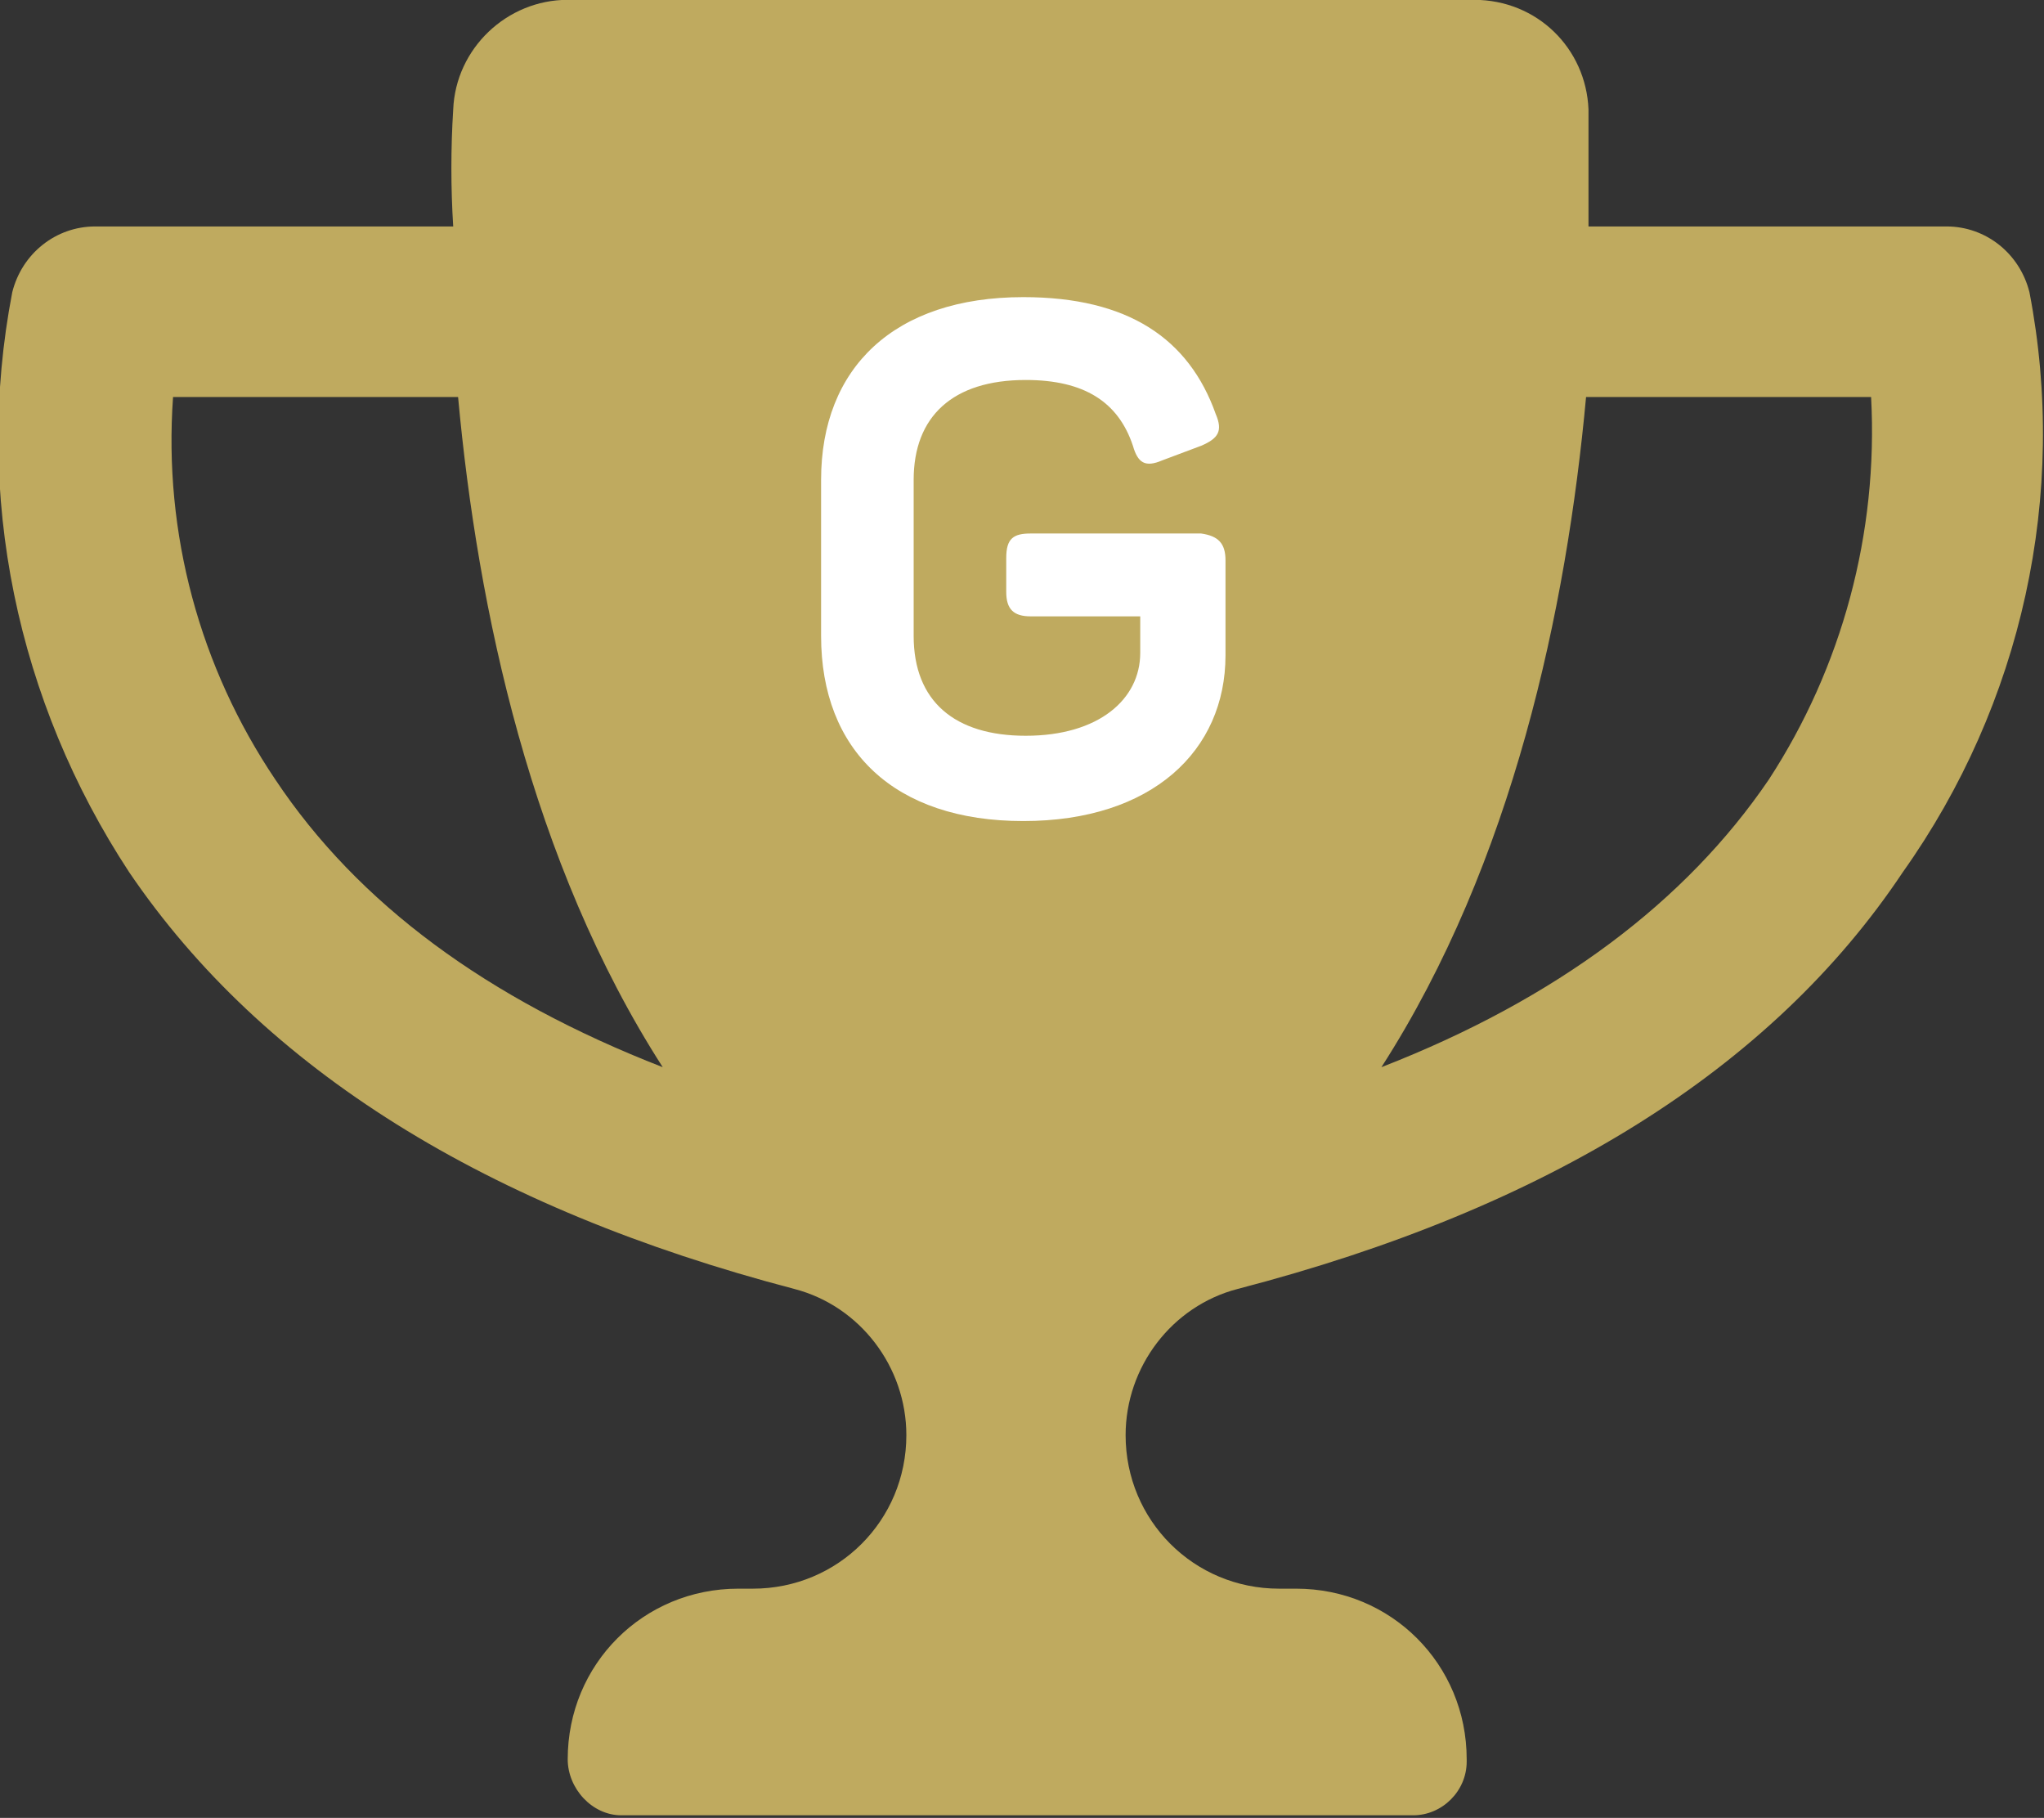 <?xml version="1.0" encoding="utf-8"?>
<!-- Generator: Adobe Illustrator 26.5.0, SVG Export Plug-In . SVG Version: 6.00 Build 0)  -->
<svg version="1.1" id="Ebene_1" xmlns="http://www.w3.org/2000/svg" xmlns:xlink="http://www.w3.org/1999/xlink" x="0px" y="0px"
	 viewBox="0 0 83.9 74.6" style="enable-background:new 0 0 83.9 74.6;" xml:space="preserve">
<rect x="0" y="0" width="83.9" height="74.6" fill="#333333" stroke="none"/>
<style type="text/css">
	.st0{fill:#BFAA5F;}
	.st1{enable-background:new    ;}
	.st2{fill:#FFFFFF;}
</style>
<g id="Gruppe_3452" transform="translate(-568.697 -336.107)">
	<path id="trophy-solid" class="st0" d="M652,348.1c-0.4-1.6-1.8-2.7-3.4-2.7h-14.7c0-1.8,0-3.5,0-4.8c-0.1-2.5-2.1-4.5-4.7-4.5H592
		c-2.5,0-4.6,2-4.7,4.5c-0.1,1.6-0.1,3.2,0,4.8h-14.7c-1.6,0-3,1.1-3.4,2.7c-1.6,8.3,0.2,16.8,4.8,23.8c5.5,8.1,14.7,13.8,27.3,17.1
		c2.7,0.7,4.6,3.2,4.6,6c0,3.5-2.8,6.3-6.3,6.3H599c-3.9,0-7,3.1-7,7l0,0c0,1.2,1,2.3,2.2,2.3h32.5c1.2,0,2.2-1,2.2-2.2v-0.1
		c0-3.9-3.1-7-7-7l0,0h-0.7c-3.5,0-6.3-2.8-6.3-6.3c0-2.8,1.9-5.3,4.6-6c12.7-3.3,21.9-9,27.3-17.1C651.7,365,653.6,356.4,652,348.1
		z M580,368.1c-3.1-4.6-4.6-10.1-4.2-15.7h11.7c0.8,8.7,3,19.1,8.4,27.5C588.7,377.1,583.4,373.2,580,368.1z M641.3,368.1
		c-3.4,5-8.7,9-15.9,11.8c5.4-8.4,7.6-18.8,8.4-27.5h11.7C645.8,358,644.3,363.5,641.3,368.1L641.3,368.1z"/>
	<g class="st1">
		<path class="st2" d="M619,359.1v3.9c0,3.9-3,6.8-8.3,6.8s-8.3-2.9-8.3-7.6v-6.4c0-4.6,3-7.5,8.3-7.5c4.3,0,6.8,1.7,7.9,4.8
			c0.3,0.7,0.1,1-0.6,1.3l-1.6,0.6c-0.7,0.3-1,0.1-1.2-0.6c-0.6-1.8-2-2.7-4.4-2.7c-3,0-4.6,1.5-4.6,4.1v6.4c0,2.7,1.7,4.1,4.6,4.1
			c3,0,4.7-1.5,4.7-3.4v-1.5H611c-0.7,0-1-0.3-1-1V359c0-0.8,0.3-1,1-1h7C618.7,358.1,619,358.4,619,359.1z"/>
	</g>
</g>
</svg>
